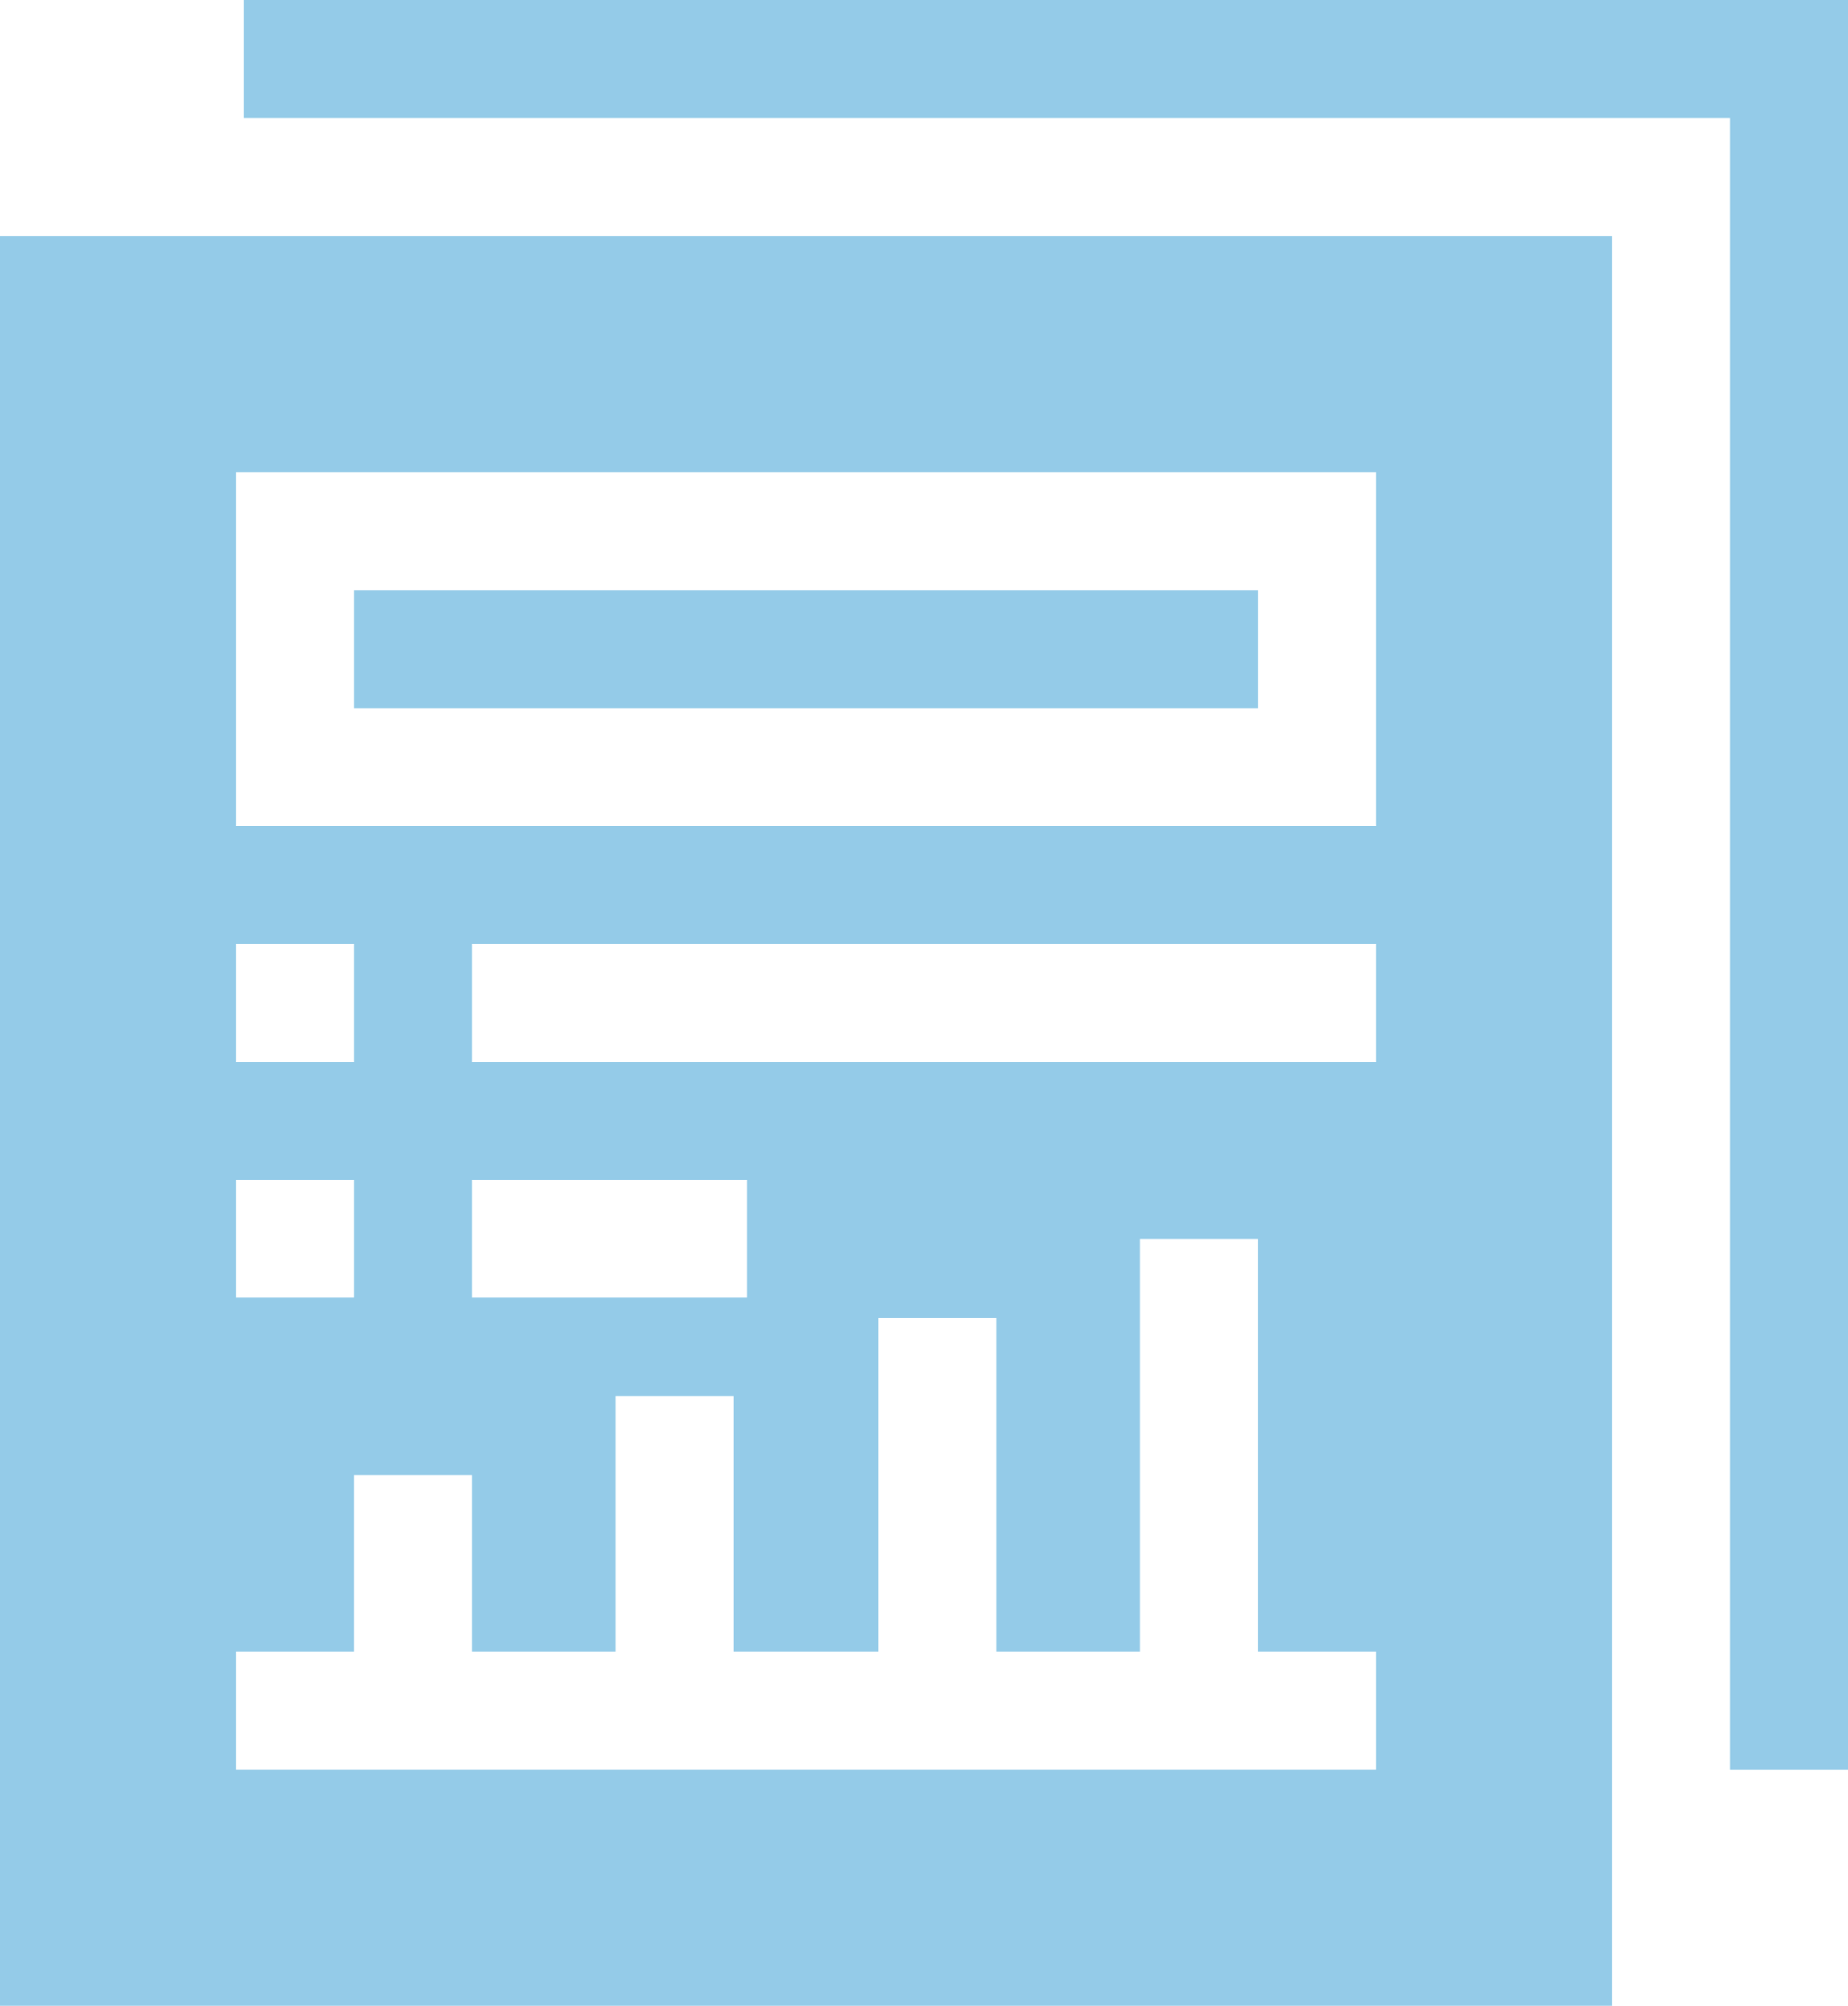 <?xml version="1.0" encoding="UTF-8"?> <svg xmlns="http://www.w3.org/2000/svg" id="performance_information_analysis_data_arrow_growth_analytics" data-name="performance,information,analysis,data,arrow,growth,analytics" width="121.861" height="132.232" viewBox="0 0 121.861 132.232"><path id="Path_13688" data-name="Path 13688" d="M7.35,3.25v7.778h98.009v108.9h7.779V3.25Z" transform="translate(8.725 -3.25)" fill="#94cbe8"></path><rect id="Rectangle_4442" data-name="Rectangle 4442" width="59.635" height="7.778" transform="translate(23.335 38.892)" fill="#94cbe8"></rect><path id="Path_13689" data-name="Path 13689" d="M4.25,122.925H110.556V6.25H4.25ZM95,60.7H35.364V52.92H95ZM53.514,68.477v7.778H35.364V68.477ZM19.807,21.807H95V45.142H19.807Zm0,31.113h7.778V60.7H19.807Zm0,15.557h7.778v7.778H19.807Zm0,31.113h7.778V87.923h7.778V99.59h9.505V82.737h7.778V99.59h9.51V77.552h7.778V99.59h9.505V72.366h7.778V99.59H95v7.778H19.807Z" transform="translate(-4.25 9.307)" fill="#94cbe8"></path></svg> 